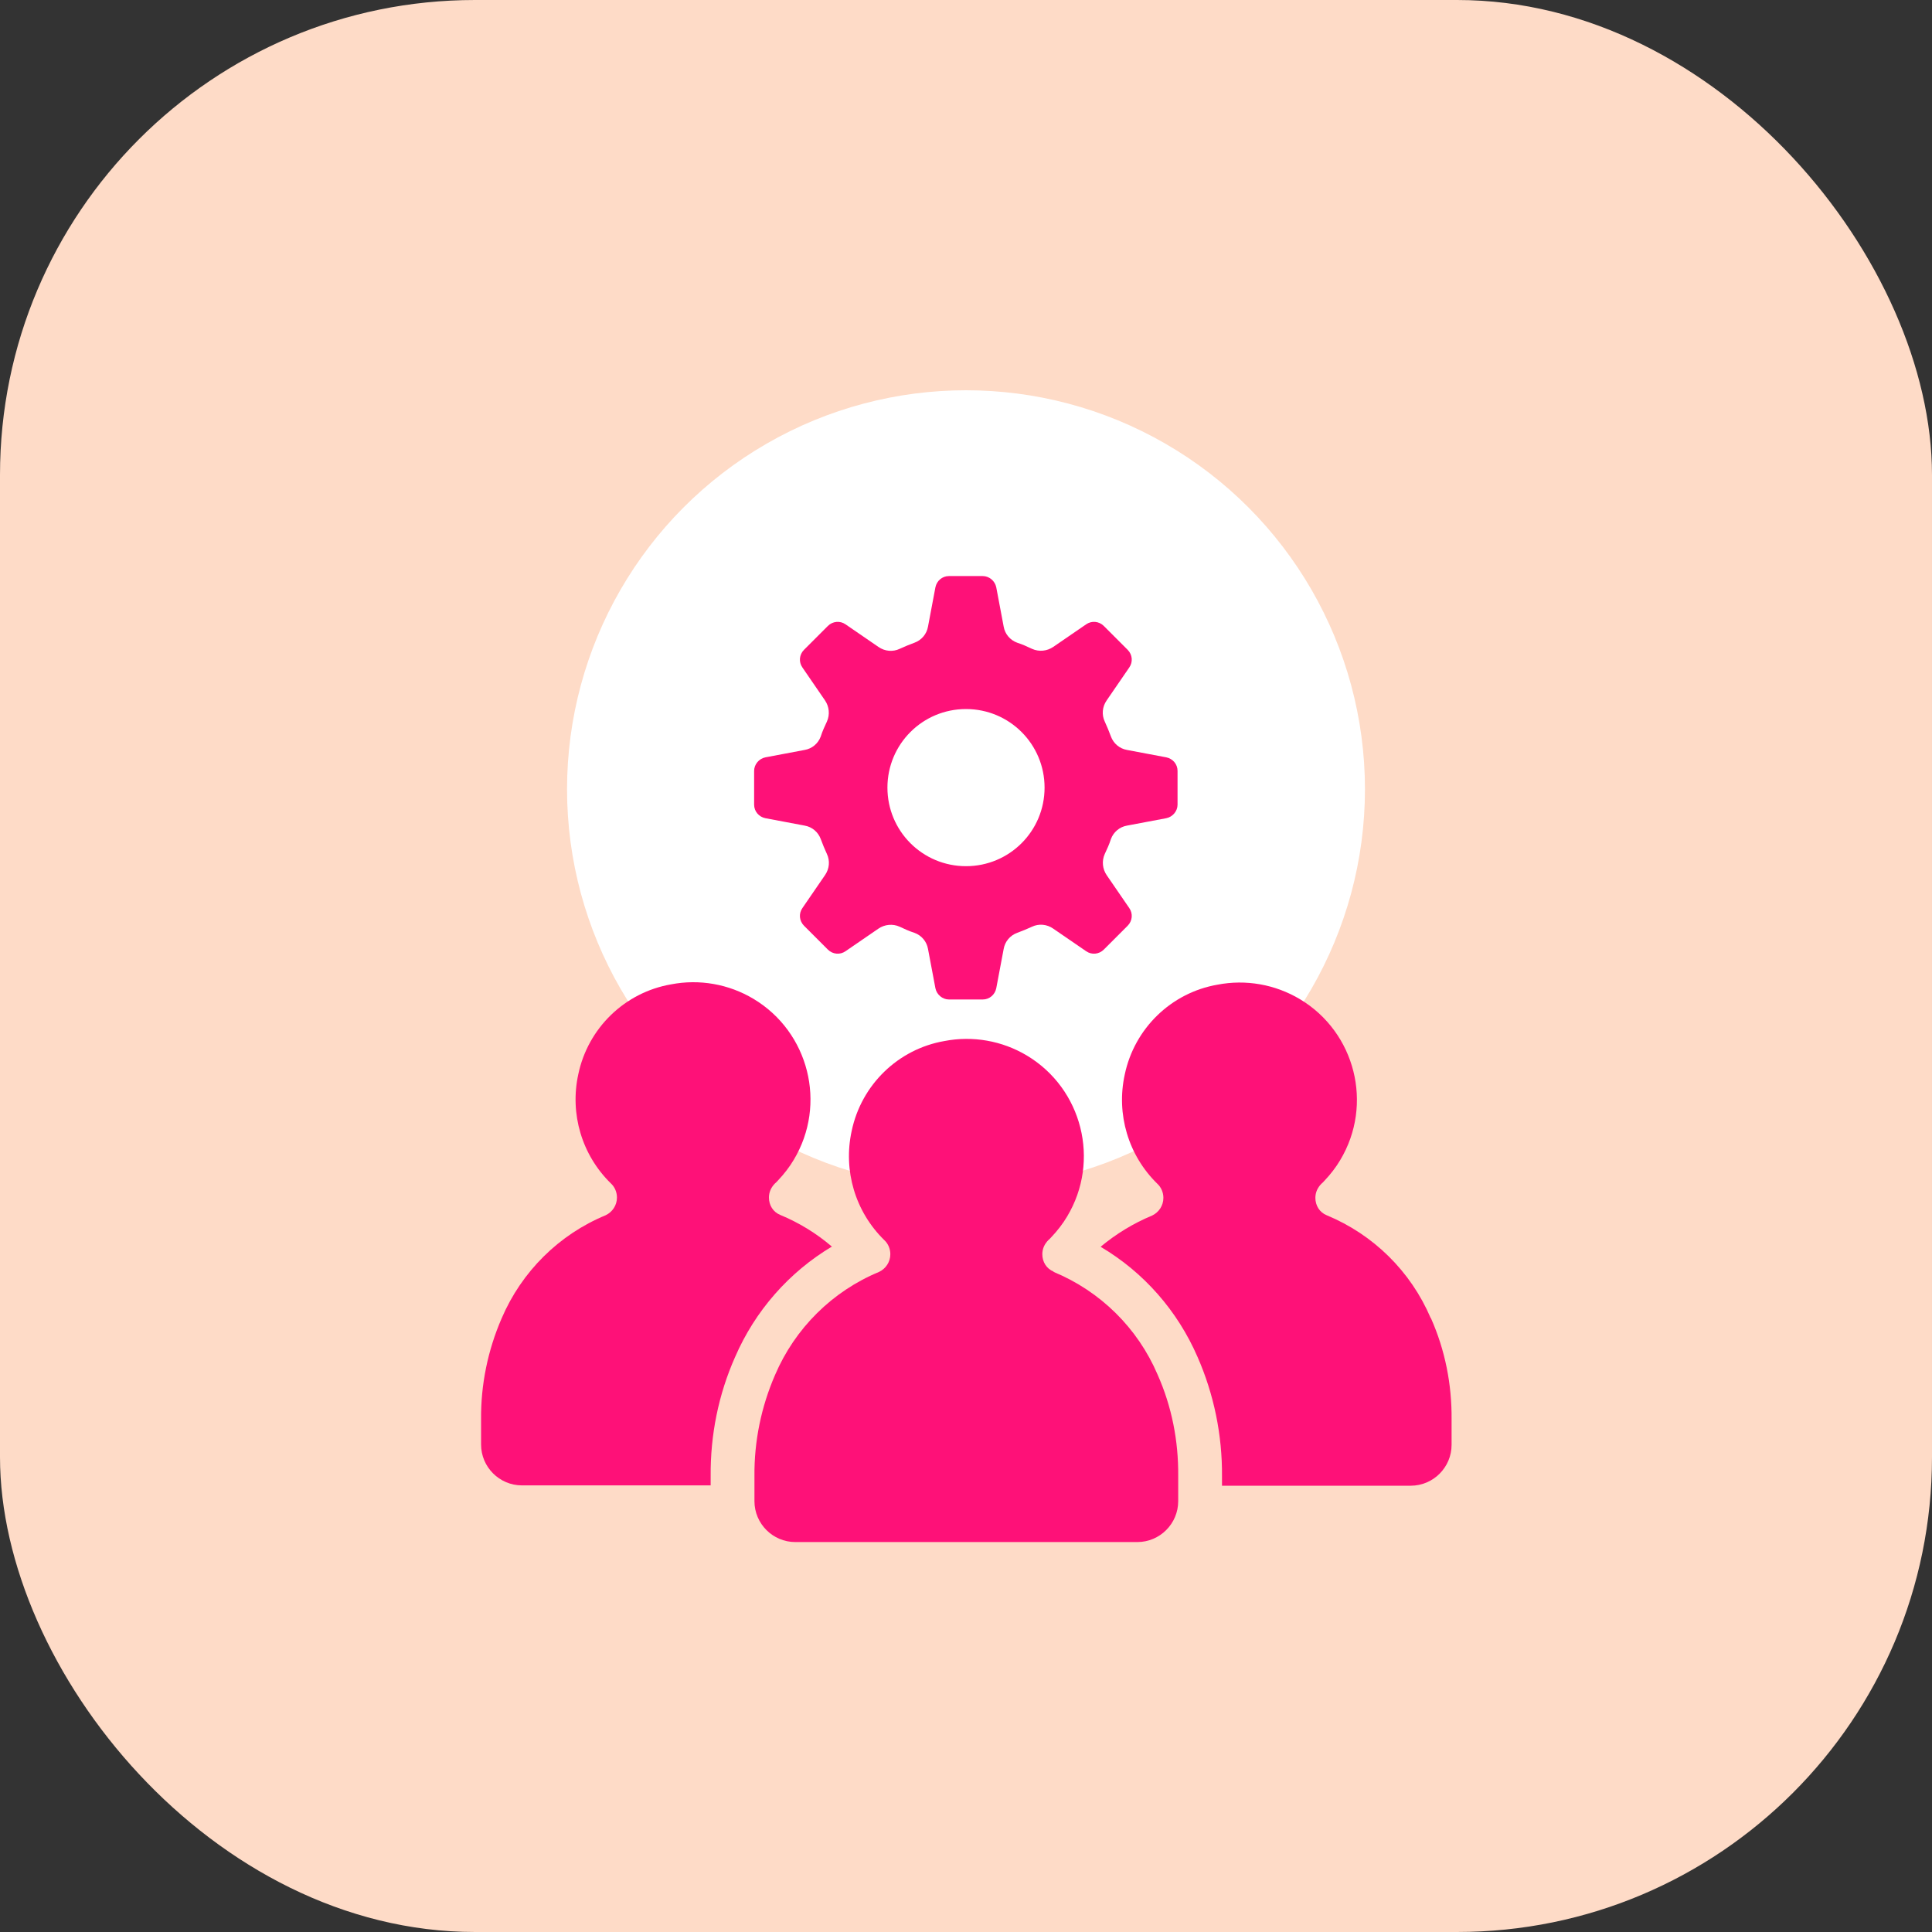 <svg xmlns="http://www.w3.org/2000/svg" xmlns:xlink="http://www.w3.org/1999/xlink" viewBox="0 0 60 60"><rect x="0" y="0" width="60" height="60" fill="#333333" stroke="none"/><defs><style>.cls-1{fill:#fff;}.cls-2{fill:#fedbc7;}.cls-3{fill:#fe1178;}</style><symbol id="SMO" viewBox="0 0 60 60"><rect id="bg" class="cls-2" width="60" height="60" rx="14.75" ry="14.75"></rect></symbol></defs><g id="backs"><use width="60" height="60" xlink:href="#SMO"></use></g><g id="icons"><g><circle class="cls-1" cx="30" cy="24.51" r="12.39"></circle><g id="Effective_employees"><path class="cls-3" d="M32.72,39.49c-.22-.09-.35-.3-.35-.54,0-.17,.07-.32,.19-.44,.04-.03,.07-.07,.1-.1,.18-.19,.35-.41,.48-.63,1.04-1.73,.47-3.97-1.25-5-.77-.46-1.68-.62-2.56-.45-1.44,.25-2.58,1.36-2.88,2.79-.27,1.23,.11,2.51,1.01,3.39,.12,.11,.19,.27,.19,.44h0c0,.24-.14,.45-.35,.55-1.45,.6-2.61,1.75-3.23,3.2-.43,.99-.65,2.06-.64,3.14v.78c0,.7,.57,1.27,1.27,1.27h10.62c.7,0,1.27-.57,1.27-1.27v-.79c.01-1.08-.2-2.15-.64-3.14-.62-1.45-1.78-2.59-3.23-3.19Z"></path><path class="cls-3" d="M25.83,38.71c-.48-.41-1.02-.74-1.6-.98-.22-.09-.35-.3-.35-.54,0-.17,.07-.32,.19-.44,.04-.03,.07-.07,.1-.1,.18-.19,.35-.41,.48-.63,1.04-1.73,.47-3.97-1.25-5-.77-.46-1.68-.62-2.56-.45-1.44,.25-2.58,1.36-2.88,2.79-.27,1.23,.11,2.51,1.01,3.39,.12,.11,.19,.27,.19,.44h0c0,.24-.14,.45-.35,.55-1.45,.6-2.61,1.75-3.23,3.2-.43,.99-.65,2.06-.64,3.14v.78c0,.7,.57,1.27,1.27,1.27h5.86v-.29c-.01-1.27,.24-2.53,.76-3.7,.62-1.43,1.67-2.63,3.01-3.43Z"></path><path class="cls-3" d="M44.43,40.93c-.62-1.45-1.78-2.59-3.23-3.19-.22-.09-.35-.3-.35-.54,0-.17,.07-.32,.19-.44,.04-.03,.07-.07,.1-.1,.18-.19,.35-.41,.48-.63,1.04-1.73,.47-3.97-1.25-5-.77-.46-1.68-.62-2.56-.45-1.44,.25-2.58,1.36-2.88,2.79-.27,1.23,.11,2.51,1.01,3.39,.12,.11,.19,.27,.19,.44h0c0,.24-.14,.45-.35,.55-.58,.24-1.12,.57-1.6,.97,1.34,.79,2.39,1.99,3.01,3.42,.51,1.16,.77,2.43,.76,3.7v.3h5.86c.7,0,1.27-.57,1.27-1.27v-.79c.01-1.08-.2-2.15-.64-3.14Z"></path><path class="cls-3" d="M23.77,25.41l1.22,.23c.23,.04,.42,.2,.5,.42,.06,.16,.12,.31,.19,.46,.1,.21,.08,.46-.06,.66l-.7,1.02c-.12,.17-.1,.4,.05,.55l.74,.74c.15,.15,.38,.17,.55,.05l1.02-.7c.19-.13,.44-.16,.66-.06,.15,.07,.3,.14,.46,.19,.22,.08,.38,.27,.42,.5l.23,1.22c.04,.2,.22,.35,.42,.35h1.05c.21,0,.38-.15,.42-.35l.23-1.22c.04-.23,.2-.42,.42-.5,.16-.06,.31-.12,.46-.19,.21-.1,.46-.08,.66,.06l1.02,.7c.17,.12,.4,.1,.55-.05l.74-.74c.15-.15,.17-.38,.05-.55l-.7-1.02c-.13-.19-.16-.44-.06-.66,.07-.15,.14-.3,.19-.46,.08-.22,.27-.38,.5-.42l1.22-.23c.2-.04,.35-.22,.35-.42v-1.05c0-.21-.15-.38-.35-.42l-1.22-.23c-.23-.04-.42-.2-.5-.42-.06-.16-.12-.31-.19-.46-.1-.21-.08-.46,.06-.66l.7-1.02c.12-.17,.1-.4-.05-.55l-.74-.74c-.15-.15-.38-.17-.55-.05l-1.02,.7c-.19,.13-.44,.16-.66,.06-.15-.07-.3-.14-.46-.19-.22-.08-.38-.27-.42-.5l-.23-1.22c-.04-.2-.22-.35-.42-.35h-1.05c-.21,0-.38,.15-.42,.35l-.23,1.22c-.04,.23-.2,.42-.42,.5-.16,.06-.31,.12-.46,.19-.21,.1-.46,.08-.66-.06l-1.02-.7c-.17-.12-.4-.1-.55,.05l-.74,.74c-.15,.15-.17,.38-.05,.55l.7,1.02c.13,.19,.16,.44,.06,.66-.07,.15-.14,.3-.19,.46-.08,.22-.27,.38-.5,.42l-1.22,.23c-.2,.04-.35,.22-.35,.42v1.05c0,.21,.15,.38,.35,.42Zm6.23-3.39c1.35,0,2.44,1.09,2.44,2.44s-1.09,2.44-2.44,2.44-2.44-1.09-2.44-2.44c0-1.35,1.09-2.44,2.44-2.44Z"></path></g></g></g></svg>
